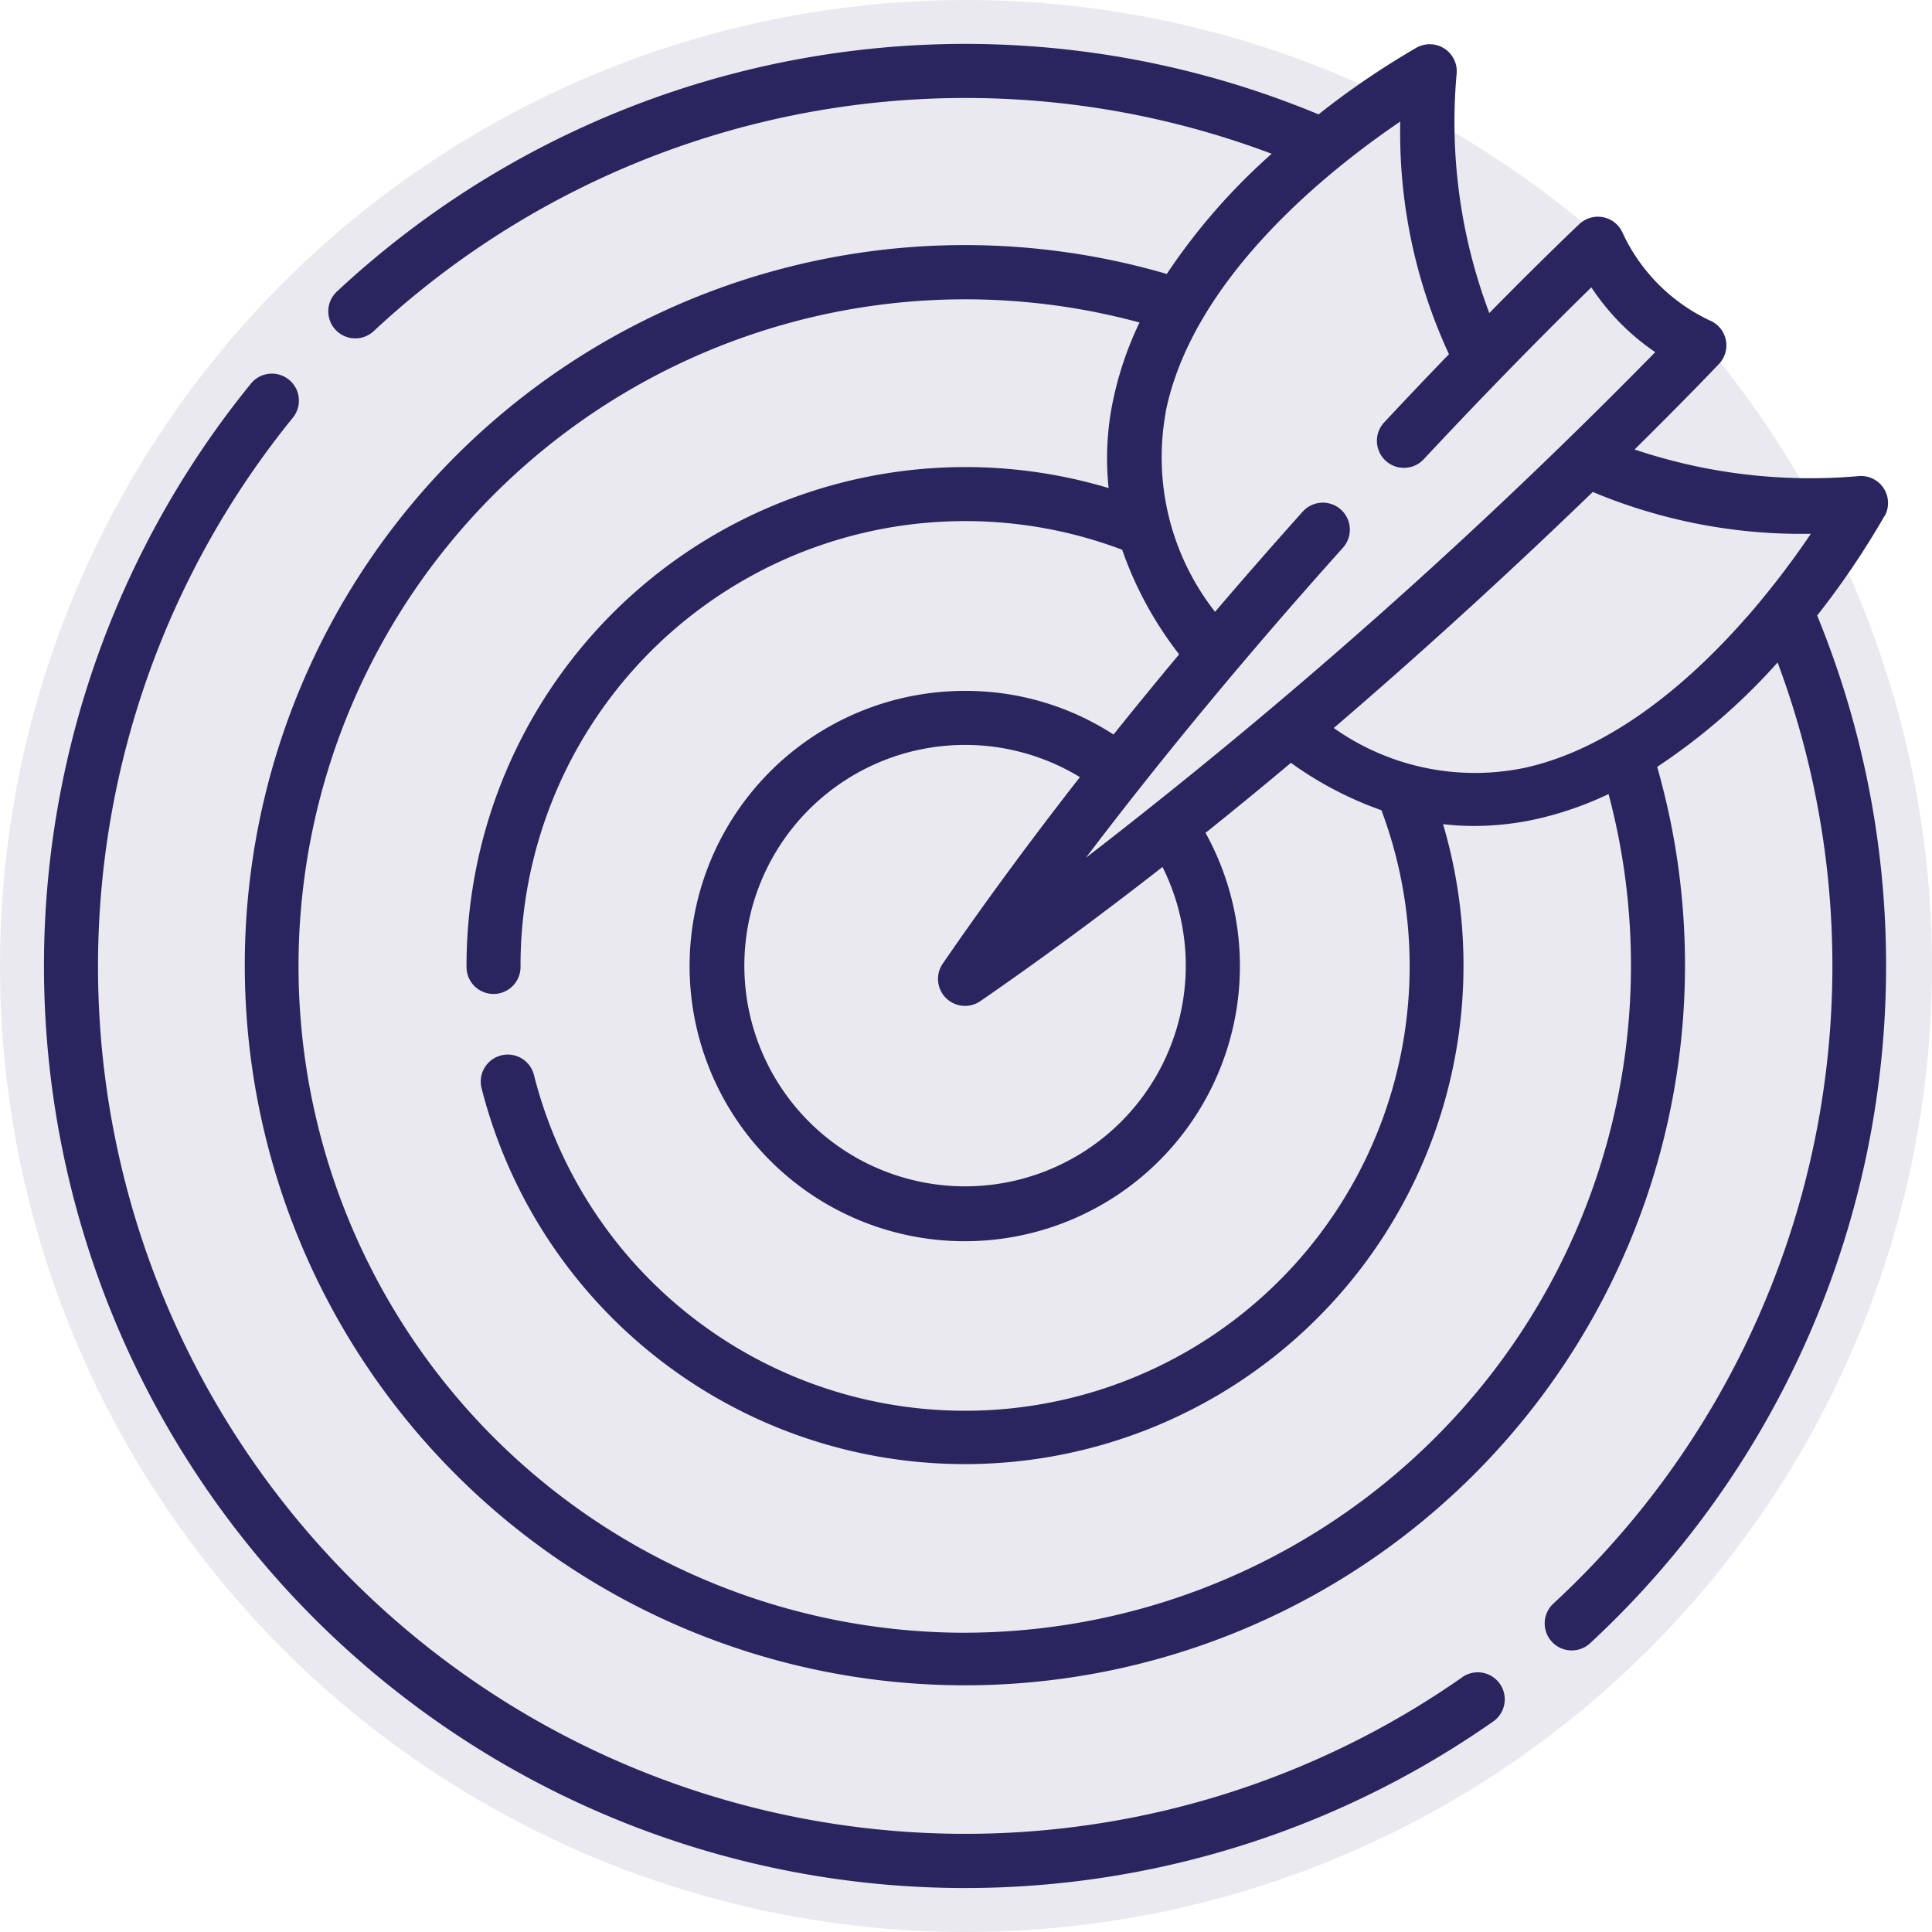 <svg xmlns="http://www.w3.org/2000/svg" width="66" height="66" viewBox="0 0 66 66"><g id="Group_649" data-name="Group 649" transform="translate(-117 -2001)"><circle id="Ellipse_27" data-name="Ellipse 27" cx="33" cy="33" r="33" transform="translate(117 2001)" fill="#2a255e" opacity="0.1"></circle><g id="Group_658" data-name="Group 658" transform="translate(118.501 2002.5)"><path id="Path_1463" data-name="Path 1463" d="M603.812,323.115a29.625,29.625,0,0,1-46.621-24.285,29.73,29.73,0,0,1,6.662-18.739.923.923,0,0,0-1.431-1.166A31.524,31.524,0,0,0,564.56,321.1a31.445,31.445,0,0,0,40.313,3.523.923.923,0,0,0-1.061-1.51" transform="translate(-555.344 -267.329)" fill="#2a255e"></path><path id="Path_1464" data-name="Path 1464" d="M615.638,287.7a.923.923,0,0,0-.91-1.364,18.808,18.808,0,0,1-7.633-.911c1.8-1.779,2.851-2.888,2.886-2.925a.923.923,0,0,0-.319-1.484,6.174,6.174,0,0,1-2.968-2.973.923.923,0,0,0-1.486-.318c-.018.016-1.2,1.131-3.076,3.039a18.458,18.458,0,0,1-1.118-8.157.923.923,0,0,0-1.365-.91,27.9,27.9,0,0,0-3.35,2.28,31.462,31.462,0,0,0-33.545,6.063.923.923,0,0,0,1.261,1.348,29.643,29.643,0,0,1,30.682-6.065,21.166,21.166,0,0,0-3.583,4.106,24.6,24.6,0,1,0,16.752,16.839,21.246,21.246,0,0,0,4.115-3.567,29.653,29.653,0,0,1-7.66,32.149.923.923,0,1,0,1.253,1.356,31.549,31.549,0,0,0,7.758-35.109,28.112,28.112,0,0,0,2.3-3.4m-24.56-3.536c.916-4.592,5.6-8.3,8.018-9.938a17.986,17.986,0,0,0,1.664,7.947c-.687.709-1.43,1.491-2.219,2.336a.923.923,0,0,0,1.349,1.26c2.556-2.736,4.635-4.807,5.734-5.88A8.011,8.011,0,0,0,607.8,282.1a188.58,188.58,0,0,1-19.448,17.272c2.594-3.424,5.534-6.97,8.78-10.591a.923.923,0,1,0-1.375-1.232q-1.543,1.723-2.994,3.422a8.558,8.558,0,0,1-1.686-6.808m-7.507,20a.922.922,0,0,0,1.176.106c2.128-1.466,4.215-3.015,6.222-4.582a7.54,7.54,0,1,1-2.822-3.069q-2.541,3.254-4.685,6.37a.924.924,0,0,0,.109,1.176m.651,21.683a22.776,22.776,0,1,1,5.962-44.76,11.612,11.612,0,0,0-.915,2.713,9.688,9.688,0,0,0-.141,2.943,17.043,17.043,0,0,0-21.935,16.329.923.923,0,1,0,1.845,0,15.189,15.189,0,0,1,20.553-14.222,12.473,12.473,0,0,0,1.946,3.573q-1.153,1.381-2.241,2.74a9.269,9.269,0,0,0-5.075-1.491,9.4,9.4,0,1,0,8.218,4.85c1-.8,1.972-1.6,2.917-2.392a12.236,12.236,0,0,0,3.092,1.619,15.189,15.189,0,1,1-28.945,9.07.923.923,0,1,0-1.789.452,17.034,17.034,0,1,0,32.839-9.046,9.332,9.332,0,0,0,1.059.061,9.915,9.915,0,0,0,2.134-.236,11.673,11.673,0,0,0,2.461-.854,22.793,22.793,0,0,1-21.986,28.65m26.726-34.718c-1.723,1.975-4.441,4.475-7.6,5.171a8.345,8.345,0,0,1-6.527-1.359c3.52-3.018,6.57-5.863,8.847-8.064a18.475,18.475,0,0,0,7.416,1.43h.034a29.54,29.54,0,0,1-2.166,2.822" transform="translate(-552.756 -271.57)" fill="#2a255e"></path></g></g></svg>